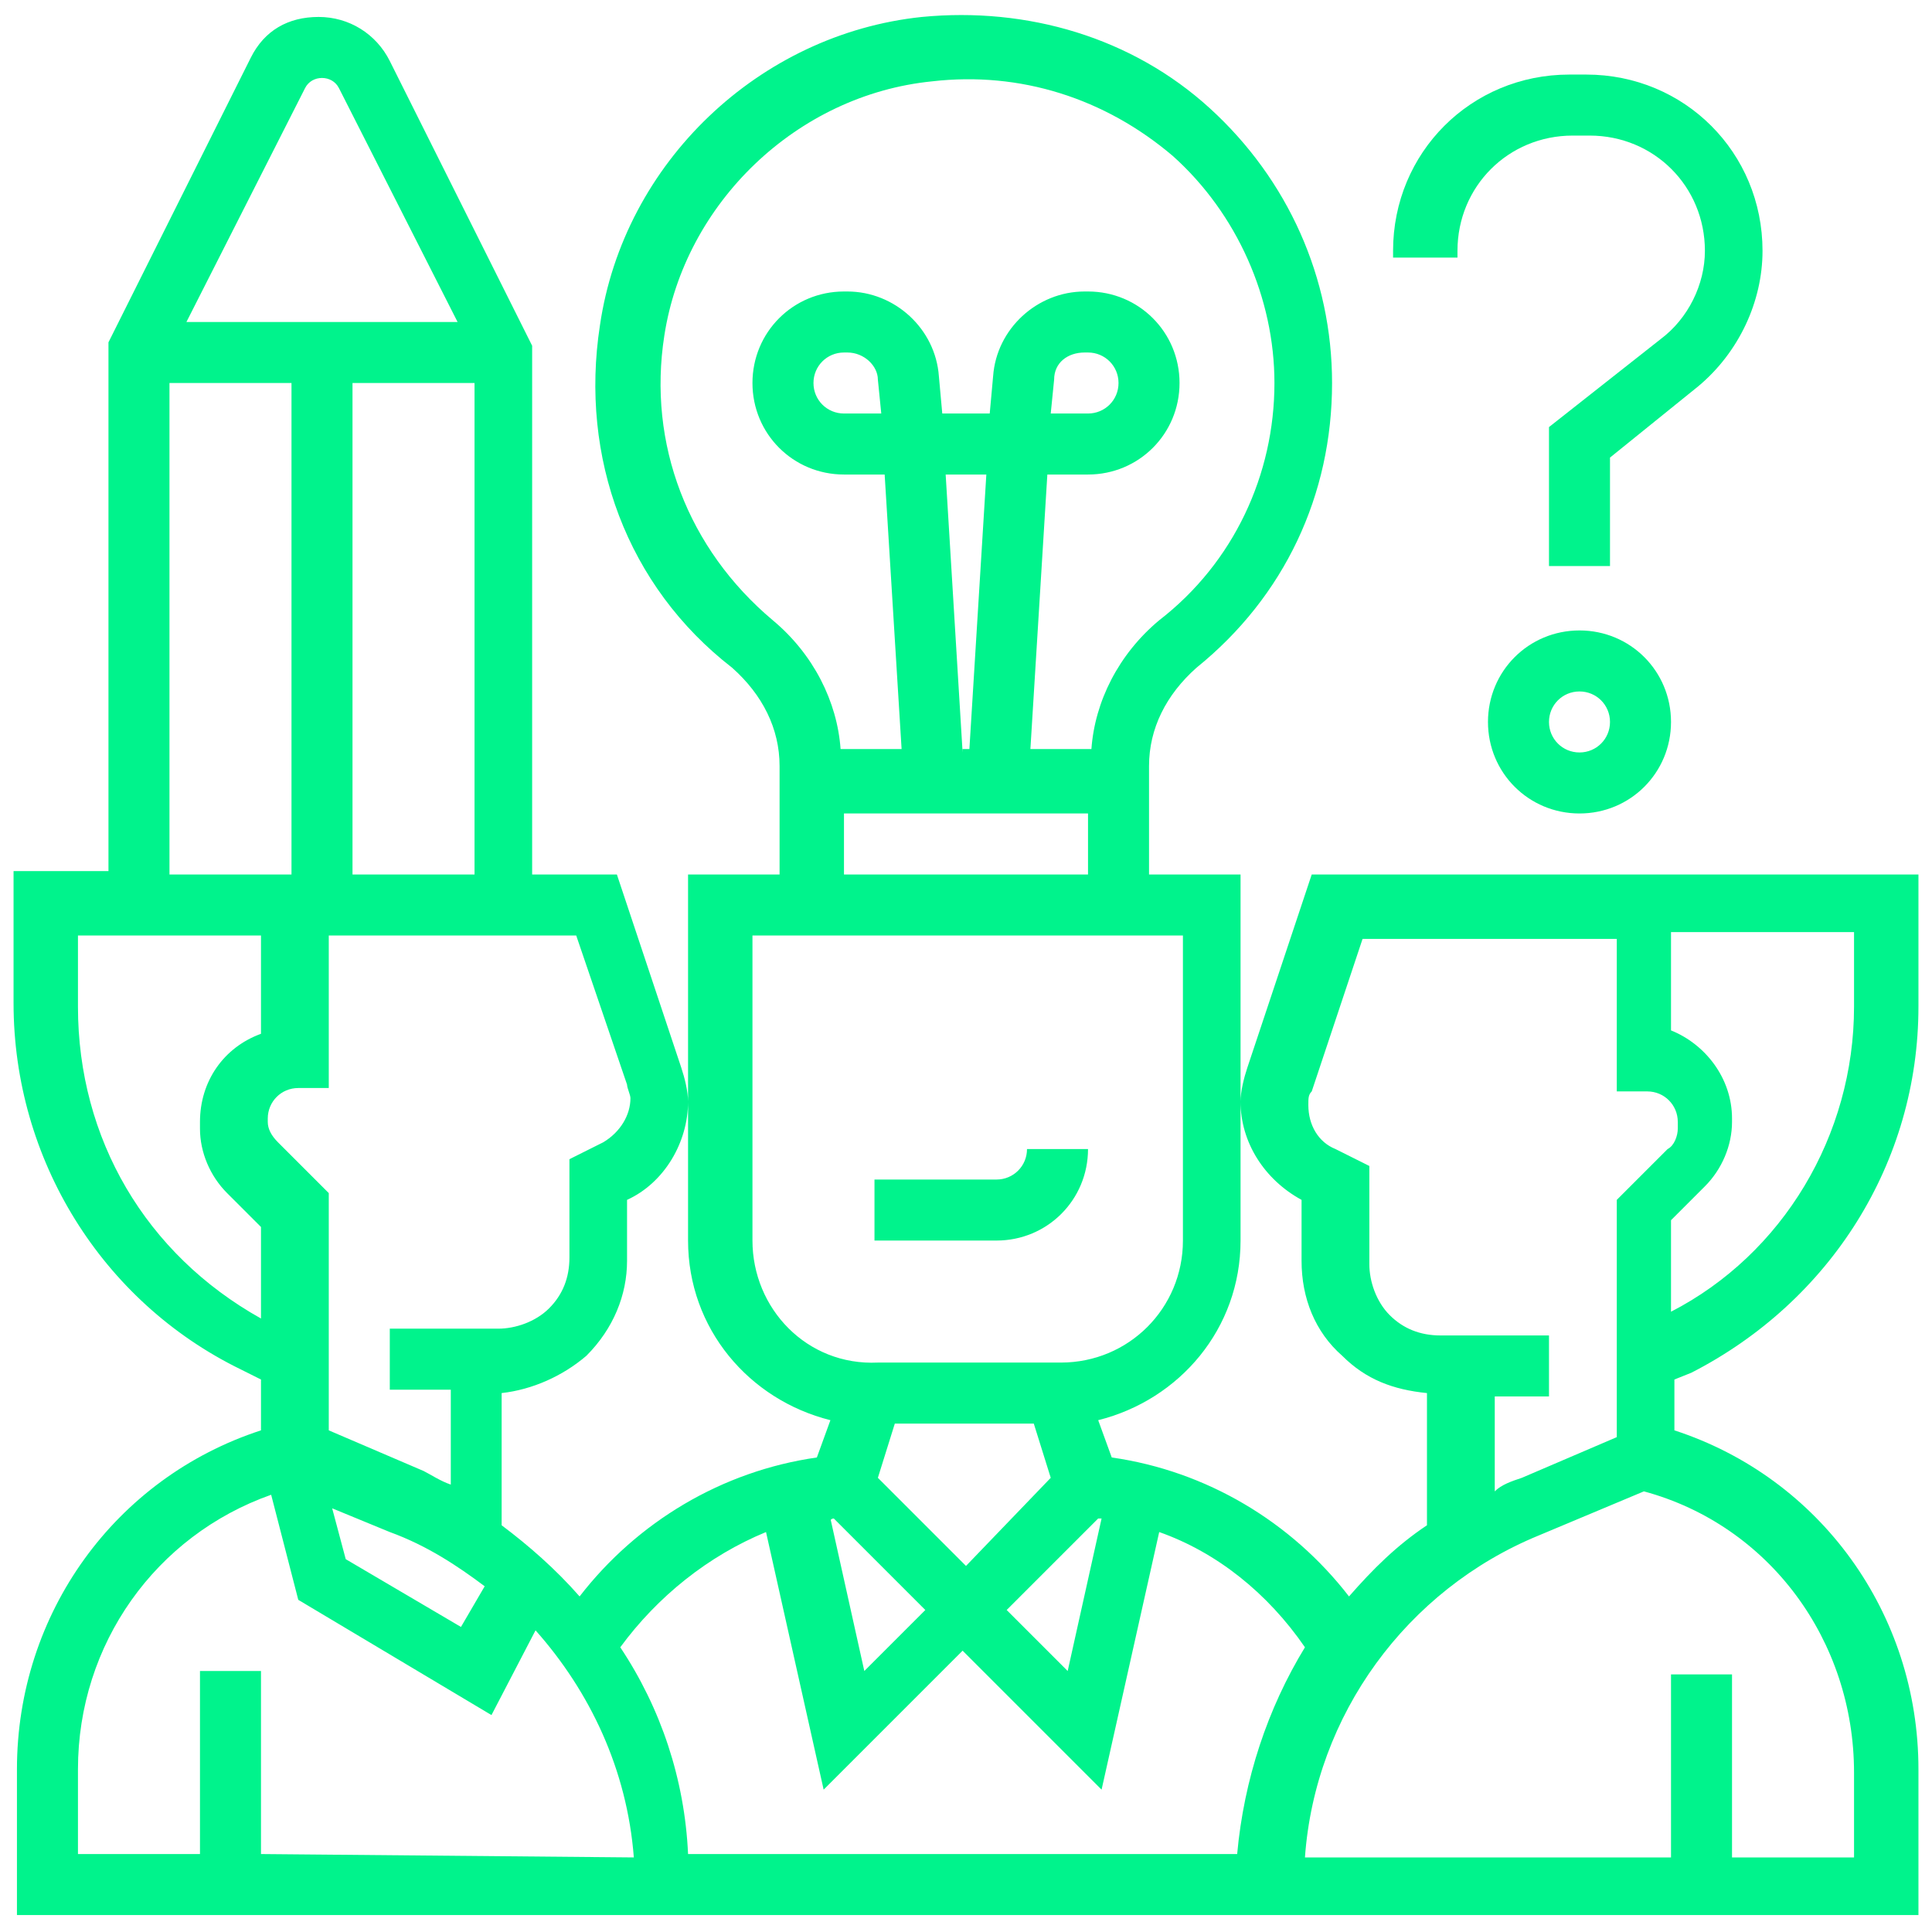 <?xml version="1.0" encoding="utf-8"?>
<!-- Generator: Adobe Illustrator 27.0.0, SVG Export Plug-In . SVG Version: 6.00 Build 0)  -->
<svg version="1.1" id="Ebene_1" xmlns="http://www.w3.org/2000/svg" xmlns:xlink="http://www.w3.org/1999/xlink" x="0px" y="0px"
	 viewBox="0 0 57 57" style="enable-background:new 0 0 57 57;" xml:space="preserve">
<style type="text/css">
	.st0{fill:#00F38C;}
</style>
<g>
	<path class="st0" d="M49.9,40.5c4.1-2.1,6.7-6.2,6.7-10.8v-3.9H38.7l-1.9,5.7c-0.1,0.3-0.2,0.7-0.2,1c0,1.2,0.7,2.3,1.8,2.9l0,1.8
		c0,1.1,0.4,2.1,1.2,2.8c0.7,0.7,1.5,1,2.5,1.1V45c-0.9,0.6-1.6,1.3-2.3,2.1c-1.7-2.2-4.2-3.7-7-4.1l-0.4-1.1
		c2.4-0.6,4.2-2.7,4.2-5.3v-4.1v-6.7h-2.7v-3.2c0-1.1,0.5-2.1,1.4-2.9c2.6-2.1,4-5.1,4-8.4c0-3.1-1.3-6-3.6-8.1
		c-2.3-2.1-5.4-3-8.5-2.7c-4.8,0.5-8.8,4.3-9.5,9.1c-0.6,3.9,0.8,7.7,3.9,10.1c0.9,0.8,1.4,1.8,1.4,2.9v3.2h-2.7v6.7v4.1
		c0,2.6,1.8,4.7,4.2,5.3l-0.4,1.1c-2.8,0.4-5.3,1.9-7,4.1c-0.7-0.8-1.5-1.5-2.3-2.1v-3.9c0.9-0.1,1.8-0.5,2.5-1.1
		c0.8-0.8,1.2-1.8,1.2-2.8v-1.8l0,0c1.1-0.5,1.8-1.7,1.8-2.9c0-0.3-0.1-0.7-0.2-1l-1.9-5.7h-2.5V10.2l-4.2-8.4
		c-0.4-0.8-1.2-1.3-2.1-1.3S7.8,0.9,7.4,1.7l-4.2,8.4v15.6H0.4v3.9c0,4.6,2.6,8.8,6.7,10.8l0.6,0.3v1.5c-4.3,1.4-7.2,5.4-7.2,10v4.3
		h56.1v-4.3c0-4.6-2.9-8.6-7.2-10v-1.5L49.9,40.5z M54.7,29.7c0,3.8-2.1,7.3-5.4,9v-2.7l1-1c0.5-0.5,0.8-1.2,0.8-1.9V33
		c0-1.2-0.8-2.2-1.8-2.6v-2.9h5.4V29.7z M43.9,41.2h1.8v-1.8h-3.2h0c-0.6,0-1.1-0.2-1.5-0.6c-0.4-0.4-0.6-1-0.6-1.5v-2.9l-1-0.5
		c-0.5-0.2-0.8-0.7-0.8-1.3c0-0.2,0-0.3,0.1-0.4l1.5-4.5h7.5v4.5h0.9c0.5,0,0.9,0.4,0.9,0.9v0.2c0,0.2-0.1,0.5-0.3,0.6l-1.5,1.5v7
		l-2.8,1.2c-0.3,0.1-0.6,0.2-0.8,0.4V41.2z M28.5,46.2l-2.6-2.6l0.5-1.6h4.1l0.5,1.6L28.5,46.2z M24.6,44.8l2.7,2.7l-1.8,1.8l-1-4.5
		C24.5,44.9,24.5,44.8,24.6,44.8z M32.4,44.8c0,0,0.1,0,0.1,0l-1,4.5l-1.8-1.8L32.4,44.8z M22.8,18.3c-2.5-2.1-3.7-5.2-3.2-8.4
		c0.6-3.9,3.9-7.1,7.9-7.5c2.6-0.3,5.1,0.5,7.1,2.2c1.9,1.7,3,4.2,3,6.7c0,2.7-1.2,5.3-3.4,7c-1.2,1-1.9,2.4-2,3.8h-1.8l0.5-8.1h1.2
		c1.5,0,2.7-1.2,2.7-2.7s-1.2-2.7-2.7-2.7H32c-1.4,0-2.6,1.1-2.7,2.5l-0.1,1.1h-1.4l-0.1-1.1c-0.1-1.4-1.3-2.5-2.7-2.5h-0.1
		c-1.5,0-2.7,1.2-2.7,2.7s1.2,2.7,2.7,2.7h1.2l0.5,8.1h-1.8C24.7,20.7,24,19.3,22.8,18.3L22.8,18.3z M28.4,22.2L27.9,14h1.2
		l-0.5,8.1H28.4z M31,12.2l0.1-1c0-0.5,0.4-0.8,0.9-0.8h0.1c0.5,0,0.9,0.4,0.9,0.9s-0.4,0.9-0.9,0.9H31z M26,12.2h-1.1
		c-0.5,0-0.9-0.4-0.9-0.9s0.4-0.9,0.9-0.9H25c0.5,0,0.9,0.4,0.9,0.8L26,12.2z M24.9,24h7.2v1.8h-7.2L24.9,24z M22.2,36.6v-9h12.7v9
		c0,2-1.6,3.6-3.6,3.6h-5.4C23.8,40.3,22.2,38.6,22.2,36.6L22.2,36.6z M14.3,46.8L13.6,48l-3.4-2l-0.4-1.5l1.7,0.7
		C12.6,45.6,13.5,46.2,14.3,46.8z M18.5,32c0,0.1,0.1,0.3,0.1,0.4c0,0.5-0.3,1-0.8,1.3l-1,0.5v2.9c0,0.6-0.2,1.1-0.6,1.5
		c-0.4,0.4-1,0.6-1.5,0.6h0h-3.2v1.8h1.8v2.8c-0.3-0.1-0.6-0.3-0.8-0.4l-2.8-1.2v-7l-1.5-1.5c-0.2-0.2-0.3-0.4-0.3-0.6V33
		c0-0.5,0.4-0.9,0.9-0.9h0.9v-4.5H17L18.5,32z M10.4,25.8V11.3H14v14.5H10.4z M9,2.6c0.2-0.4,0.8-0.4,1,0l3.5,6.9H5.5L9,2.6z
		 M5,11.3h3.6v14.5H5L5,11.3z M2.3,29.7v-2.1h5.4v2.9c-1.1,0.4-1.8,1.4-1.8,2.6v0.2c0,0.7,0.3,1.4,0.8,1.9l1,1v2.7
		C4.3,37,2.3,33.6,2.3,29.7z M7.7,54.7v-5.4H5.9v5.4H2.3v-2.5c0-3.7,2.3-6.9,5.7-8.1l0.8,3.1l5.7,3.4l1.3-2.5
		c1.6,1.8,2.7,4.1,2.9,6.7L7.7,54.7z M20.3,54.7c-0.1-2.2-0.8-4.3-2-6.1c1.1-1.5,2.6-2.7,4.3-3.4l1.7,7.6l4.1-4.1l4.1,4.1l1.7-7.6
		c1.7,0.6,3.2,1.8,4.3,3.4c-1.1,1.8-1.8,3.9-2,6.1L20.3,54.7z M54.7,52.3v2.5h-3.6v-5.4h-1.8v5.4H38.5c0.3-4.2,3-7.9,6.9-9.5
		l3.1-1.3C52.2,45,54.7,48.4,54.7,52.3z"/>
	<path class="st0" d="M32.1,33.9h-1.8c0,0.5-0.4,0.9-0.9,0.9h-3.6v1.8h3.6C30.9,36.6,32.1,35.4,32.1,33.9z"/>
	<path class="st0" d="M43.9,21.3c0,1.5,1.2,2.7,2.7,2.7s2.7-1.2,2.7-2.7s-1.2-2.7-2.7-2.7S43.9,19.8,43.9,21.3z M47.5,21.3
		c0,0.5-0.4,0.9-0.9,0.9s-0.9-0.4-0.9-0.9s0.4-0.9,0.9-0.9S47.5,20.8,47.5,21.3z"/>
	<path class="st0" d="M43,7.4c0-1.9,1.5-3.4,3.4-3.4h0.5c1.9,0,3.4,1.5,3.4,3.4c0,1-0.5,2-1.3,2.6l-3.3,2.6v4.1h1.8v-3.2l2.6-2.1
		c1.2-1,1.9-2.5,1.9-4c0-2.9-2.3-5.2-5.2-5.2h-0.5c-2.9,0-5.2,2.3-5.2,5.2v0.2H43V7.4z"/>
</g>
</svg>
